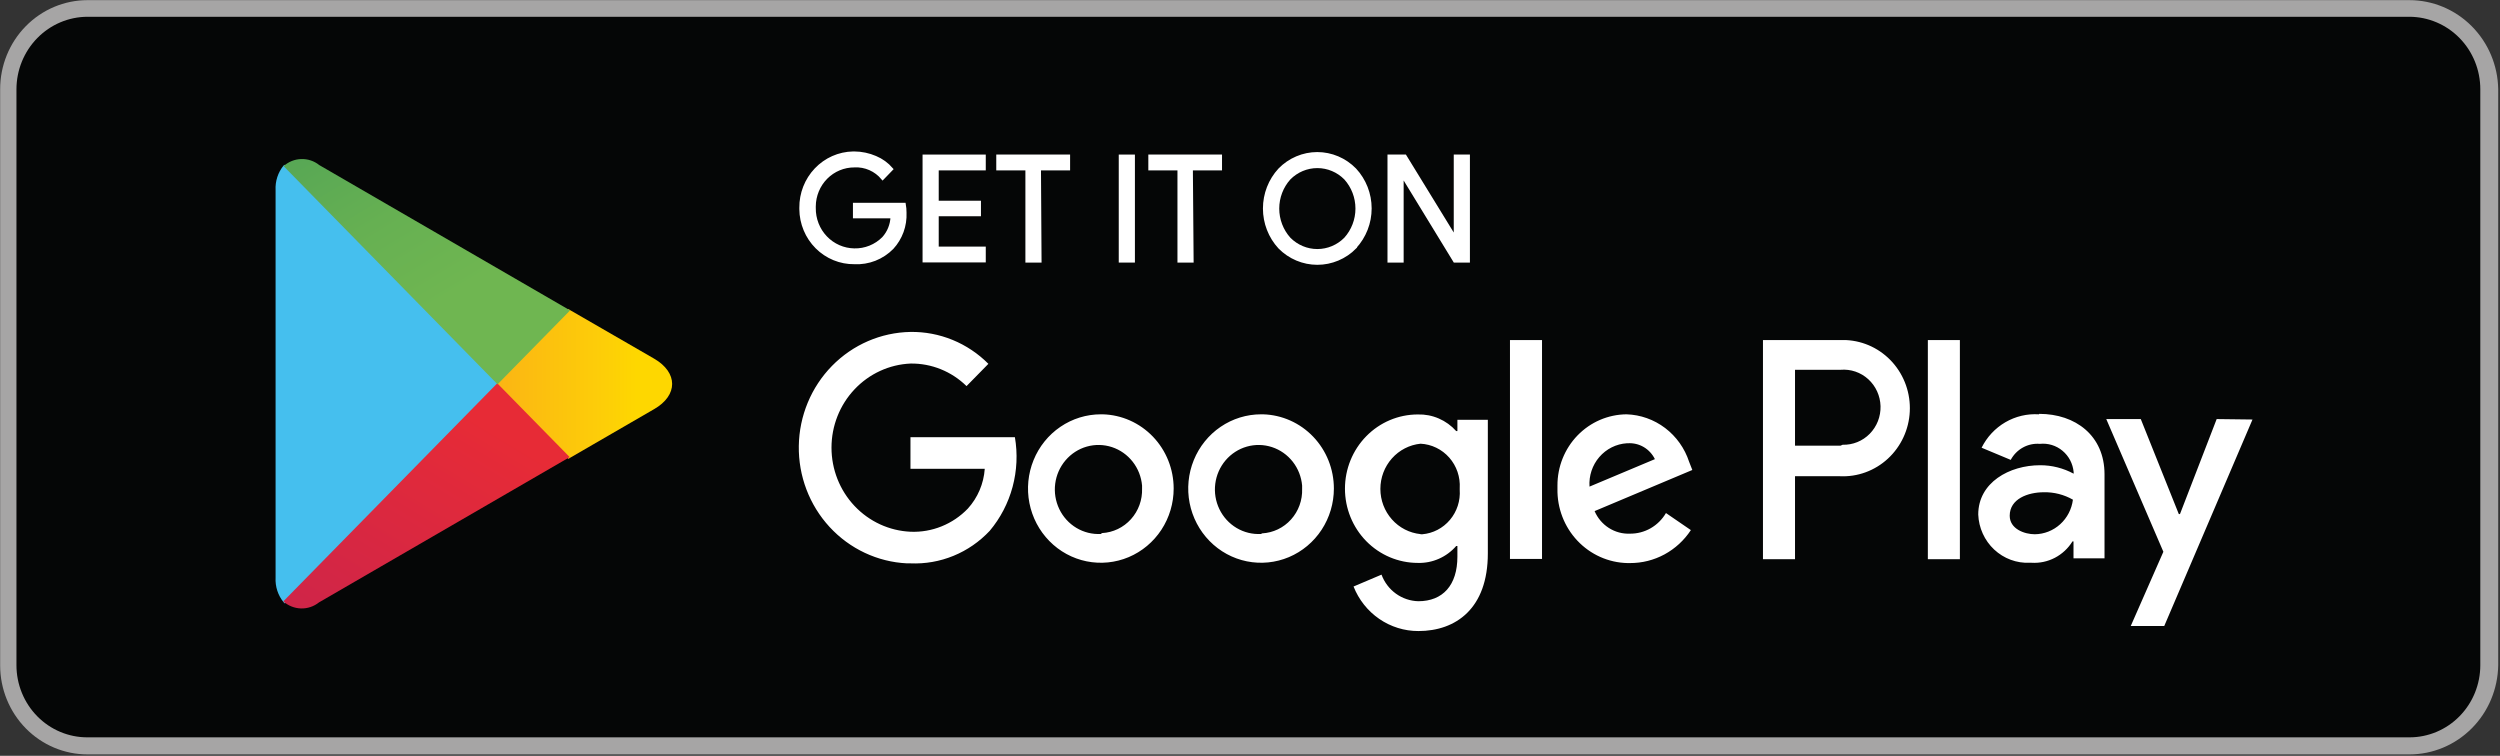 <svg width="172" height="52" viewBox="0 0 172 52" fill="none" xmlns="http://www.w3.org/2000/svg">
<rect x="0" y="0" width="172" height="52" fill="#333333" stroke="none"/>
<g clip-path="url(#clip0_1_237)">
<path d="M165.764 51.903H6.022C4.428 51.903 2.898 51.258 1.771 50.109C0.643 48.959 0.01 47.401 0.01 45.775V6.138C0.01 4.513 0.643 2.954 1.771 1.805C2.898 0.656 4.428 0.01 6.022 0.01H165.764C167.368 0.01 168.908 0.652 170.051 1.799C171.195 2.945 171.851 4.503 171.877 6.138V45.765C171.853 47.402 171.199 48.963 170.055 50.111C168.911 51.26 167.37 51.904 165.764 51.903Z" fill="#A6A5A5"/>
<path d="M170.645 45.765C170.645 47.082 170.132 48.344 169.218 49.275C168.305 50.206 167.066 50.729 165.775 50.729H6.022C5.381 50.732 4.746 50.605 4.153 50.357C3.559 50.109 3.02 49.744 2.566 49.282C2.111 48.821 1.751 48.273 1.505 47.67C1.259 47.066 1.132 46.419 1.132 45.765V6.138C1.135 4.817 1.651 3.551 2.568 2.617C3.484 1.683 4.726 1.157 6.022 1.154H165.764C167.06 1.157 168.301 1.683 169.216 2.617C170.131 3.552 170.645 4.818 170.645 6.138V45.765Z" fill="#050606"/>
<path d="M62.269 14.636C62.288 15.079 62.22 15.521 62.069 15.937C61.917 16.352 61.686 16.733 61.388 17.056C61.047 17.402 60.639 17.672 60.191 17.848C59.742 18.023 59.262 18.102 58.782 18.077C58.302 18.083 57.826 17.992 57.381 17.809C56.936 17.627 56.53 17.356 56.188 17.014C55.845 16.671 55.572 16.263 55.385 15.813C55.197 15.363 55.098 14.879 55.094 14.39V14.299C55.084 13.312 55.456 12.362 56.13 11.654C56.803 10.946 57.724 10.538 58.692 10.52H58.782C59.282 10.524 59.775 10.628 60.235 10.826C60.662 11.004 61.042 11.28 61.347 11.633L60.726 12.276C60.489 11.99 60.191 11.763 59.853 11.614C59.516 11.465 59.149 11.398 58.782 11.418C58.056 11.416 57.358 11.706 56.841 12.227C56.325 12.748 56.032 13.456 56.026 14.196V14.309C56.021 14.681 56.088 15.052 56.223 15.398C56.358 15.745 56.559 16.061 56.814 16.328C57.069 16.596 57.373 16.809 57.709 16.957C58.045 17.105 58.406 17.183 58.772 17.189C59.142 17.198 59.51 17.132 59.855 16.993C60.199 16.855 60.513 16.647 60.776 16.382C61.137 15.982 61.347 15.464 61.367 14.921H58.782V14.053H62.219C62.253 14.245 62.27 14.44 62.269 14.636Z" fill="white" stroke="white" stroke-width="0.2" stroke-miterlimit="10"/>
<path d="M67.721 11.623H64.484V13.91H67.39V14.778H64.484V17.066H67.721V17.955H63.572V10.734H67.721V11.623Z" fill="white" stroke="white" stroke-width="0.2" stroke-miterlimit="10"/>
<path d="M71.559 17.965H70.647V11.623H68.643V10.734H73.523V11.623H71.519L71.559 17.965Z" fill="white" stroke="white" stroke-width="0.2" stroke-miterlimit="10"/>
<path d="M77.07 17.965V10.734H77.982V17.965H77.07Z" fill="white" stroke="white" stroke-width="0.2" stroke-miterlimit="10"/>
<path d="M82.021 17.965H81.109V11.623H79.105V10.734H83.975V11.623H81.97L82.021 17.965Z" fill="white" stroke="white" stroke-width="0.2" stroke-miterlimit="10"/>
<path d="M93.234 17.025C92.543 17.726 91.608 18.119 90.633 18.119C89.659 18.119 88.724 17.726 88.033 17.025C87.363 16.3 86.99 15.341 86.99 14.345C86.99 13.348 87.363 12.389 88.033 11.664C88.373 11.315 88.777 11.038 89.223 10.849C89.668 10.66 90.146 10.562 90.628 10.562C91.111 10.562 91.588 10.66 92.034 10.849C92.479 11.038 92.884 11.315 93.224 11.664C93.895 12.386 94.27 13.344 94.27 14.339C94.27 15.335 93.895 16.292 93.224 17.015L93.234 17.025ZM88.704 16.423C89.217 16.942 89.91 17.234 90.633 17.234C91.356 17.234 92.05 16.942 92.562 16.423C93.072 15.857 93.355 15.117 93.355 14.35C93.355 13.582 93.072 12.842 92.562 12.276C92.05 11.757 91.356 11.465 90.633 11.465C89.91 11.465 89.217 11.757 88.704 12.276C88.195 12.842 87.912 13.582 87.912 14.35C87.912 15.117 88.195 15.857 88.704 16.423Z" fill="white" stroke="white" stroke-width="0.2" stroke-miterlimit="10"/>
<path d="M95.559 17.965V10.734H96.671L100.118 16.351V14.962V10.734H101.03V17.965H100.078L96.471 12.062V13.461V17.965H95.559Z" fill="white" stroke="white" stroke-width="0.2" stroke-miterlimit="10"/>
<path d="M86.761 28.505C85.77 28.505 84.801 28.805 83.977 29.366C83.153 29.927 82.511 30.724 82.132 31.657C81.752 32.59 81.653 33.617 81.846 34.608C82.04 35.599 82.517 36.508 83.218 37.222C83.918 37.937 84.811 38.423 85.783 38.62C86.755 38.817 87.762 38.716 88.678 38.33C89.594 37.943 90.376 37.288 90.927 36.449C91.477 35.609 91.771 34.622 91.771 33.612C91.771 32.28 91.261 31.001 90.35 30.047C89.438 29.093 88.197 28.54 86.891 28.505H86.761ZM86.761 36.737C86.171 36.771 85.585 36.627 85.075 36.323C84.565 36.019 84.154 35.569 83.894 35.029C83.633 34.489 83.535 33.883 83.61 33.286C83.686 32.689 83.932 32.128 84.318 31.673C84.705 31.218 85.214 30.889 85.782 30.727C86.351 30.565 86.954 30.577 87.516 30.762C88.078 30.947 88.574 31.297 88.942 31.767C89.31 32.237 89.534 32.808 89.586 33.407C89.591 33.482 89.591 33.557 89.586 33.632C89.614 34.409 89.34 35.166 88.824 35.739C88.309 36.313 87.593 36.656 86.831 36.696L86.761 36.737ZM75.738 28.505C74.747 28.505 73.778 28.805 72.954 29.366C72.13 29.927 71.488 30.724 71.109 31.657C70.729 32.59 70.63 33.617 70.823 34.608C71.017 35.599 71.494 36.508 72.195 37.222C72.895 37.937 73.788 38.423 74.76 38.62C75.732 38.817 76.74 38.716 77.655 38.33C78.571 37.943 79.353 37.288 79.904 36.449C80.454 35.609 80.748 34.622 80.748 33.612C80.748 32.278 80.237 30.998 79.323 30.043C78.409 29.089 77.166 28.537 75.858 28.505H75.738ZM75.738 36.737C75.148 36.769 74.563 36.623 74.055 36.318C73.546 36.013 73.137 35.562 72.878 35.022C72.619 34.481 72.522 33.875 72.598 33.279C72.675 32.683 72.922 32.123 73.309 31.669C73.696 31.215 74.205 30.886 74.773 30.725C75.342 30.564 75.944 30.577 76.506 30.762C77.067 30.948 77.562 31.297 77.93 31.768C78.298 32.238 78.522 32.808 78.574 33.407V33.612C78.601 34.389 78.327 35.146 77.811 35.719C77.296 36.292 76.58 36.636 75.818 36.676L75.738 36.737ZM62.64 30.078V32.253H67.751C67.68 33.274 67.27 34.239 66.589 34.99C66.078 35.522 65.464 35.938 64.785 36.212C64.107 36.487 63.38 36.613 62.651 36.584C61.186 36.521 59.802 35.884 58.788 34.806C57.773 33.728 57.207 32.292 57.207 30.798C57.207 29.304 57.773 27.868 58.788 26.79C59.802 25.712 61.186 25.075 62.651 25.012C64.084 24.994 65.466 25.552 66.498 26.564L68.001 25.032C67.295 24.323 66.458 23.763 65.537 23.386C64.617 23.009 63.632 22.822 62.64 22.837C60.611 22.872 58.675 23.71 57.242 25.173C55.808 26.637 54.989 28.611 54.958 30.679C54.926 32.747 55.685 34.746 57.074 36.254C58.463 37.762 60.373 38.66 62.4 38.759H62.64C63.653 38.803 64.663 38.626 65.603 38.24C66.543 37.855 67.391 37.269 68.092 36.522C68.829 35.645 69.366 34.612 69.666 33.498C69.965 32.384 70.02 31.216 69.825 30.078H62.64ZM116.212 31.773C115.908 30.844 115.332 30.033 114.562 29.448C113.791 28.864 112.863 28.534 111.903 28.505C110.636 28.516 109.425 29.038 108.535 29.956C107.644 30.875 107.148 32.116 107.153 33.407C107.158 33.482 107.158 33.557 107.153 33.632C107.129 34.959 107.621 36.241 108.523 37.198C109.424 38.155 110.661 38.709 111.963 38.739H112.143C112.971 38.743 113.787 38.538 114.518 38.142C115.248 37.746 115.872 37.172 116.332 36.471L114.618 35.297C114.363 35.733 114.001 36.093 113.566 36.343C113.132 36.592 112.642 36.72 112.143 36.716C111.631 36.738 111.125 36.601 110.69 36.324C110.256 36.047 109.914 35.643 109.708 35.164L116.432 32.335L116.212 31.773ZM109.358 33.479C109.333 33.111 109.38 32.742 109.496 32.393C109.612 32.044 109.794 31.722 110.032 31.445C110.271 31.168 110.56 30.941 110.885 30.778C111.209 30.616 111.562 30.52 111.923 30.497H111.993C112.375 30.472 112.755 30.562 113.087 30.756C113.418 30.951 113.686 31.241 113.857 31.589L109.358 33.479ZM103.886 38.453H106.091V23.398H103.886V38.453ZM100.269 29.659H100.188C99.855 29.285 99.445 28.989 98.989 28.792C98.532 28.594 98.039 28.5 97.543 28.515C96.214 28.515 94.94 29.053 94 30.011C93.061 30.969 92.533 32.267 92.533 33.622C92.533 34.976 93.061 36.275 94 37.233C94.94 38.19 96.214 38.728 97.543 38.728C98.041 38.743 98.535 38.647 98.992 38.445C99.45 38.244 99.858 37.943 100.188 37.564H100.269V38.3C100.269 40.26 99.266 41.364 97.583 41.364C97.03 41.351 96.493 41.17 96.041 40.845C95.589 40.519 95.243 40.063 95.048 39.535L93.124 40.352C93.482 41.258 94.098 42.035 94.893 42.581C95.688 43.127 96.625 43.418 97.583 43.416C100.168 43.416 102.363 41.864 102.363 38.075V28.883H100.269V29.659ZM97.733 36.747C96.976 36.67 96.274 36.31 95.764 35.735C95.253 35.16 94.97 34.413 94.97 33.637C94.97 32.862 95.253 32.114 95.764 31.539C96.274 30.965 96.976 30.604 97.733 30.527C98.109 30.545 98.477 30.64 98.816 30.804C99.155 30.968 99.459 31.2 99.71 31.485C99.961 31.77 100.153 32.103 100.277 32.464C100.4 32.826 100.452 33.209 100.429 33.591C100.429 33.591 100.429 33.663 100.429 33.693C100.482 34.447 100.241 35.191 99.759 35.764C99.277 36.338 98.592 36.695 97.854 36.757H97.743L97.733 36.747ZM126.573 23.398H121.292V38.473H123.497V32.764H126.573C127.177 32.794 127.78 32.703 128.349 32.495C128.917 32.288 129.441 31.968 129.888 31.555C130.336 31.141 130.699 30.642 130.957 30.085C131.216 29.529 131.364 28.926 131.393 28.311C131.423 27.696 131.333 27.081 131.13 26.502C130.926 25.922 130.613 25.389 130.207 24.932C129.801 24.476 129.311 24.106 128.765 23.843C128.219 23.58 127.628 23.429 127.024 23.398H126.573ZM126.633 30.66H123.497V25.441H126.633C126.977 25.412 127.323 25.454 127.65 25.565C127.978 25.677 128.279 25.855 128.536 26.089C128.793 26.324 129.001 26.609 129.146 26.928C129.291 27.247 129.371 27.593 129.381 27.944C129.39 28.296 129.329 28.645 129.202 28.972C129.074 29.299 128.882 29.595 128.638 29.844C128.394 30.092 128.103 30.288 127.782 30.417C127.462 30.547 127.119 30.609 126.774 30.599L126.633 30.66ZM140.272 28.505C139.467 28.454 138.665 28.645 137.965 29.053C137.265 29.462 136.698 30.07 136.334 30.803L138.338 31.64C138.532 31.279 138.824 30.983 139.18 30.787C139.535 30.591 139.939 30.505 140.342 30.537C140.62 30.508 140.901 30.535 141.168 30.616C141.436 30.698 141.685 30.833 141.901 31.014C142.118 31.194 142.297 31.416 142.428 31.668C142.559 31.919 142.64 32.194 142.667 32.478V32.59C141.957 32.206 141.166 32.006 140.362 32.008C138.248 32.008 136.103 33.193 136.103 35.399C136.121 35.855 136.227 36.302 136.416 36.716C136.604 37.13 136.87 37.502 137.2 37.81C137.53 38.118 137.916 38.357 138.336 38.513C138.757 38.669 139.203 38.739 139.65 38.718H139.771C140.326 38.753 140.881 38.634 141.376 38.376C141.871 38.117 142.29 37.727 142.587 37.248H142.657V38.412H144.791V32.631C144.791 29.965 142.787 28.474 140.302 28.474L140.272 28.505ZM140.001 36.757C139.28 36.757 138.268 36.39 138.268 35.481C138.268 34.316 139.53 33.867 140.612 33.867C141.313 33.852 142.005 34.028 142.617 34.378C142.534 35.03 142.223 35.631 141.741 36.068C141.258 36.506 140.637 36.75 139.991 36.757H140.001ZM152.507 28.832L149.982 35.368H149.902L147.286 28.832H144.911L148.84 37.962L146.595 43.069H148.9L154.972 28.863L152.507 28.832ZM132.636 38.473H134.84V23.398H132.636V38.473Z" fill="white"/>
<path d="M19.511 11.388C19.124 11.862 18.928 12.467 18.96 13.083V39.739C18.927 40.355 19.124 40.961 19.511 41.435L19.601 41.517L34.231 26.605V26.258L19.601 11.337L19.511 11.388Z" fill="#45BFEE"/>
<path d="M39.112 31.569L34.231 26.595V26.238L39.112 21.264L39.222 21.335L45.004 24.675C46.657 25.635 46.657 27.198 45.004 28.148L39.222 31.497L39.112 31.569Z" fill="url(#paint0_linear_1_237)"/>
<path d="M39.222 31.477L34.211 26.37L19.491 41.374C19.828 41.675 20.257 41.847 20.706 41.861C21.154 41.874 21.593 41.727 21.946 41.445L39.202 31.446" fill="url(#paint1_linear_1_237)"/>
<path d="M39.222 21.356L21.966 11.357C21.613 11.075 21.174 10.928 20.726 10.942C20.277 10.955 19.848 11.127 19.511 11.429L34.231 26.442L39.222 21.356Z" fill="url(#paint2_linear_1_237)"/>
</g>
<defs>
<linearGradient id="paint0_linear_1_237" x1="43.799" y1="31.744" x2="15.227" y2="31.744" gradientUnits="userSpaceOnUse">
<stop stop-color="#FED700"/>
<stop offset="0.08" stop-color="#FDCE08"/>
<stop offset="0.48" stop-color="#FAA71A"/>
<stop offset="0.8" stop-color="#F78E1E"/>
<stop offset="1" stop-color="#F6861F"/>
</linearGradient>
<linearGradient id="paint1_linear_1_237" x1="36.434" y1="31.006" x2="17.134" y2="62.963" gradientUnits="userSpaceOnUse">
<stop stop-color="#E72B36"/>
<stop offset="1" stop-color="#B41E5D"/>
</linearGradient>
<linearGradient id="paint2_linear_1_237" x1="9.431" y1="-2.117" x2="25.194" y2="23.899" gradientUnits="userSpaceOnUse">
<stop stop-color="#2E8E5B"/>
<stop offset="0.39" stop-color="#4DA157"/>
<stop offset="0.77" stop-color="#66B052"/>
<stop offset="1" stop-color="#6FB651"/>
</linearGradient>
<clipPath id="clip0_1_237">
<rect width="171.877" height="51.904" fill="white"/>
</clipPath>
</defs>
</svg>
